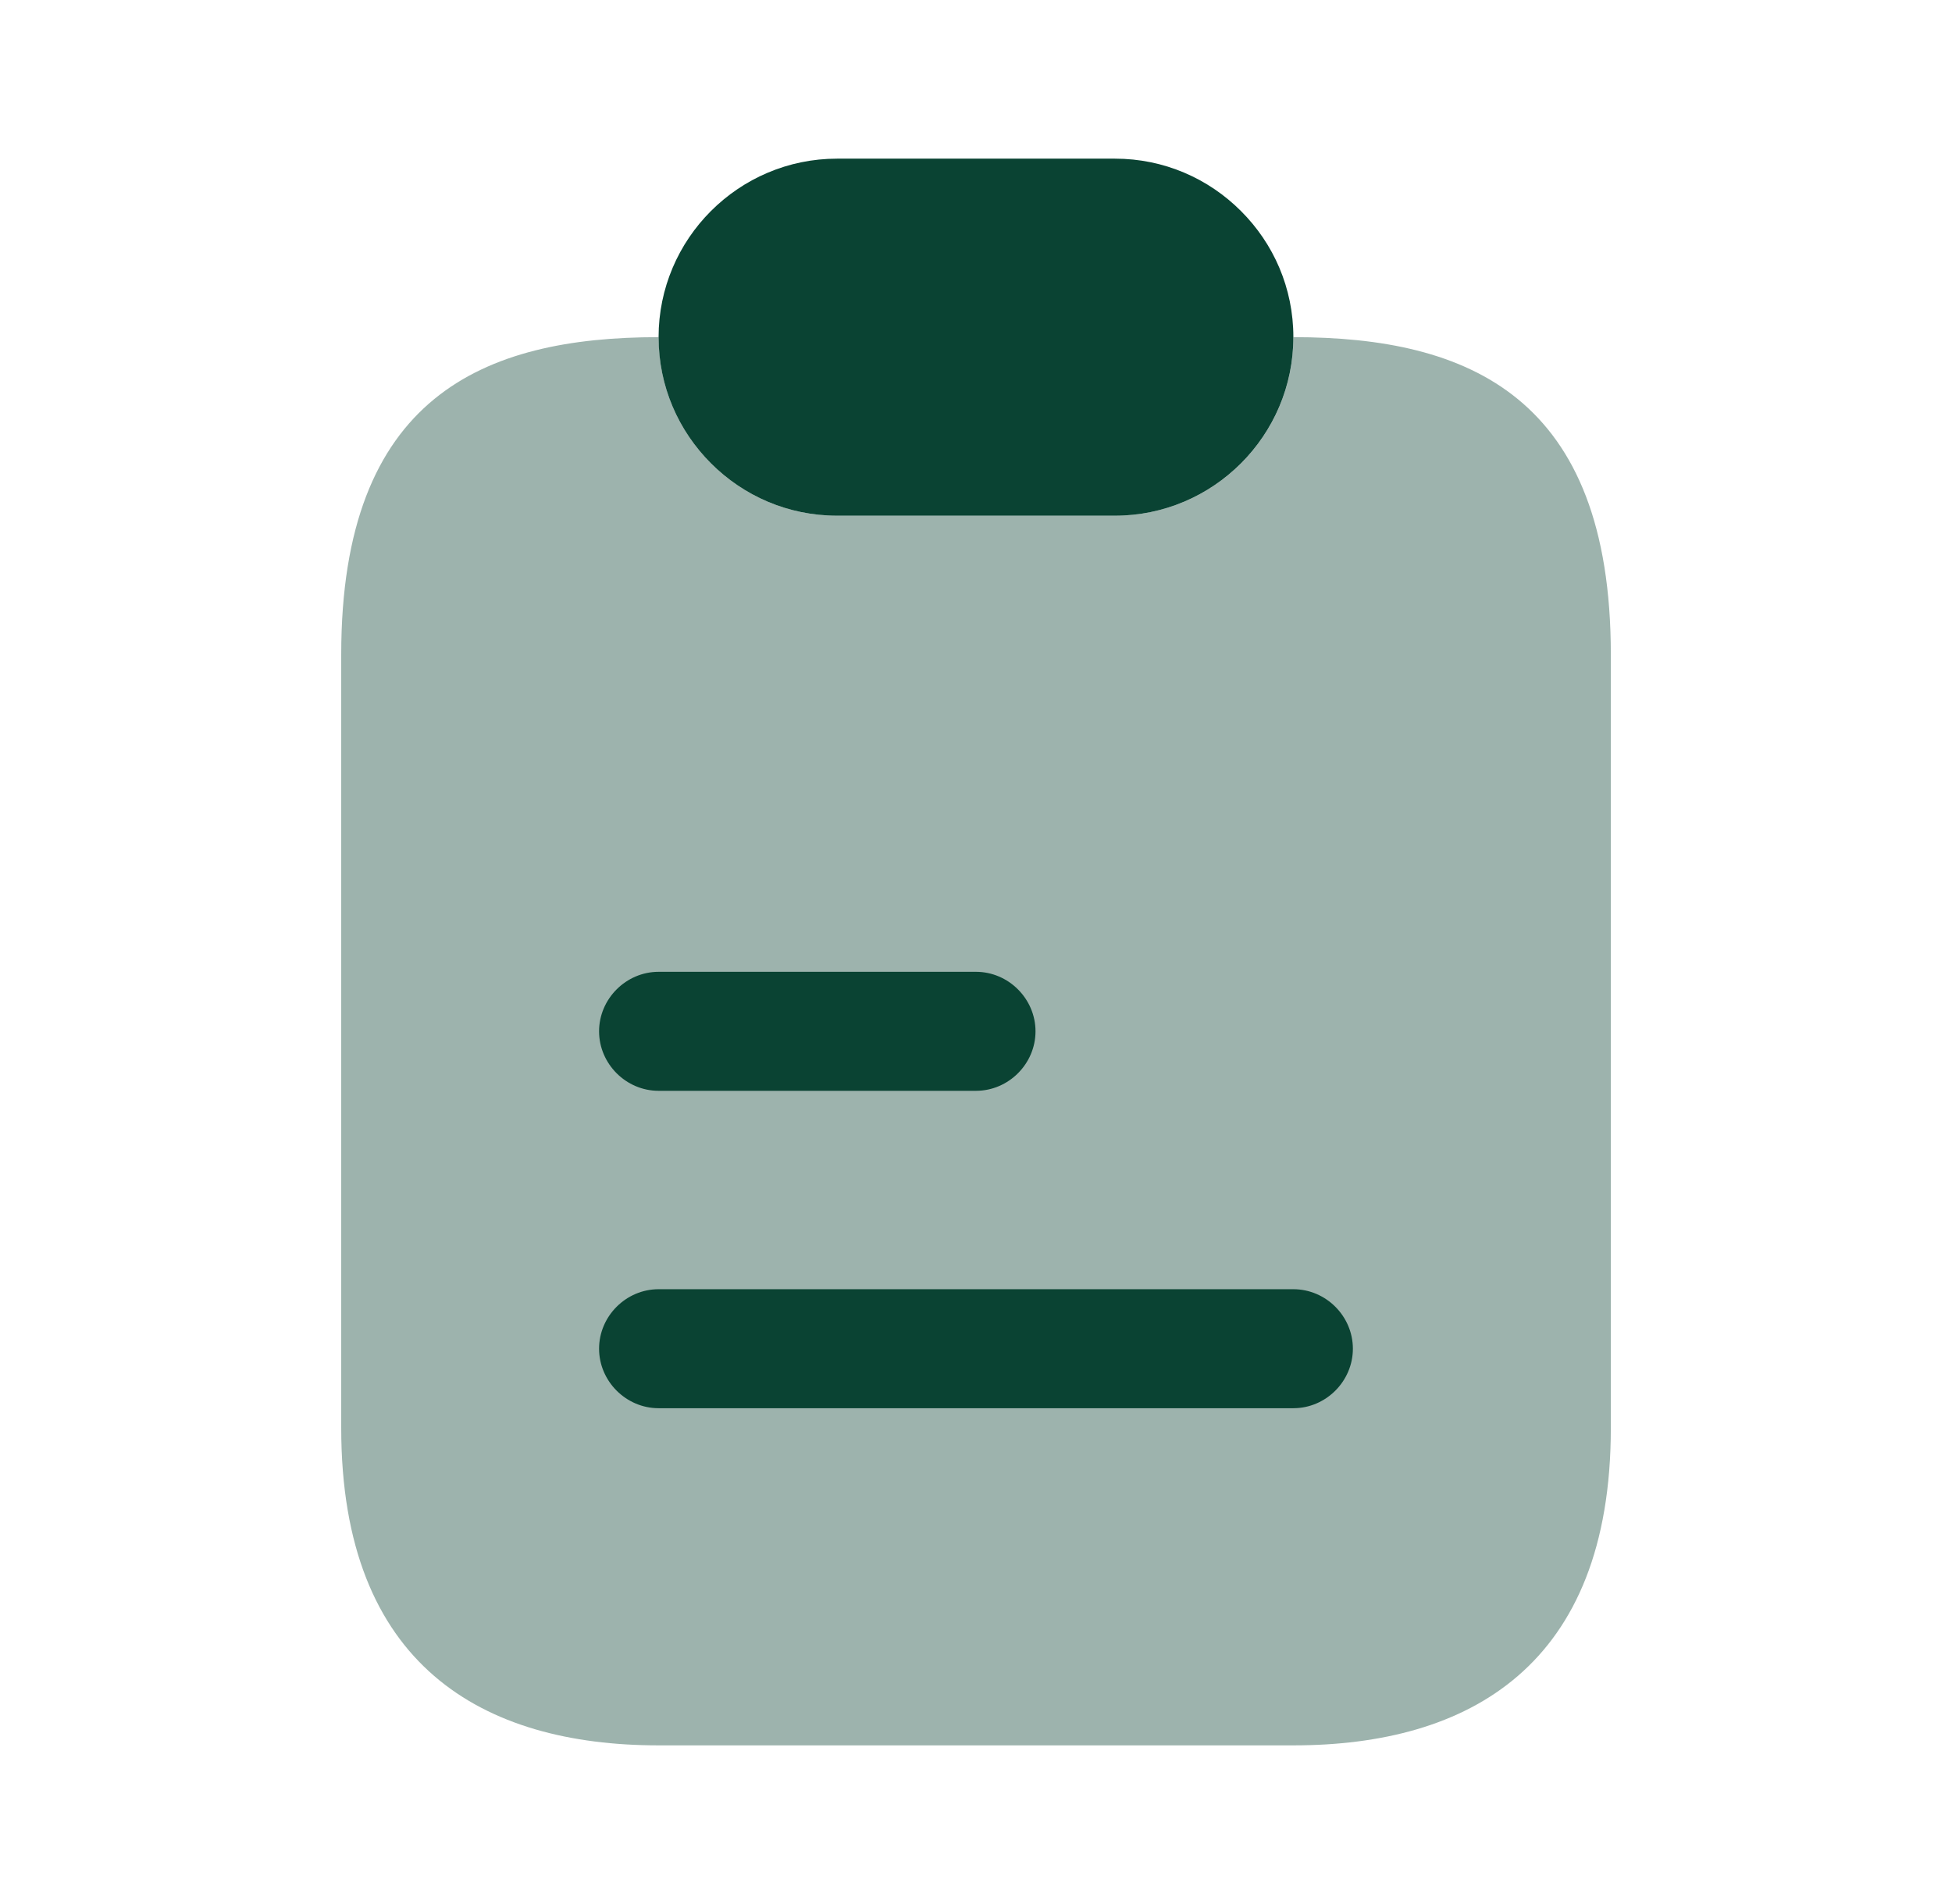 <svg xmlns="http://www.w3.org/2000/svg" width="41" height="40" viewBox="0 0 41 40" fill="none"><path opacity="0.4" d="M33.834 13.75V30C33.834 35 30.85 36.667 27.167 36.667H13.834C10.15 36.667 7.167 35 7.167 30V13.75C7.167 8.334 10.15 7.083 13.834 7.083C13.834 8.117 14.25 9.05 14.934 9.733C15.617 10.417 16.55 10.834 17.584 10.834H23.417C25.484 10.834 27.167 9.15 27.167 7.083C30.85 7.083 33.834 8.334 33.834 13.75Z" fill="#0A4333"></path><path d="M27.166 7.083C27.166 9.15 25.483 10.834 23.416 10.834H17.583C16.55 10.834 15.616 10.417 14.933 9.733C14.25 9.05 13.833 8.117 13.833 7.083C13.833 5.017 15.516 3.333 17.583 3.333H23.416C24.45 3.333 25.383 3.75 26.066 4.434C26.75 5.117 27.166 6.05 27.166 7.083Z" fill="#0A4333"></path><path d="M20.5 22.916H13.833C13.15 22.916 12.583 22.35 12.583 21.666C12.583 20.983 13.15 20.416 13.833 20.416H20.5C21.183 20.416 21.75 20.983 21.75 21.666C21.75 22.35 21.183 22.916 20.5 22.916Z" fill="#0A4333"></path><path d="M27.166 29.584H13.833C13.15 29.584 12.583 29.017 12.583 28.334C12.583 27.65 13.15 27.084 13.833 27.084H27.166C27.85 27.084 28.416 27.65 28.416 28.334C28.416 29.017 27.85 29.584 27.166 29.584Z" fill="#0A4333"></path></svg>